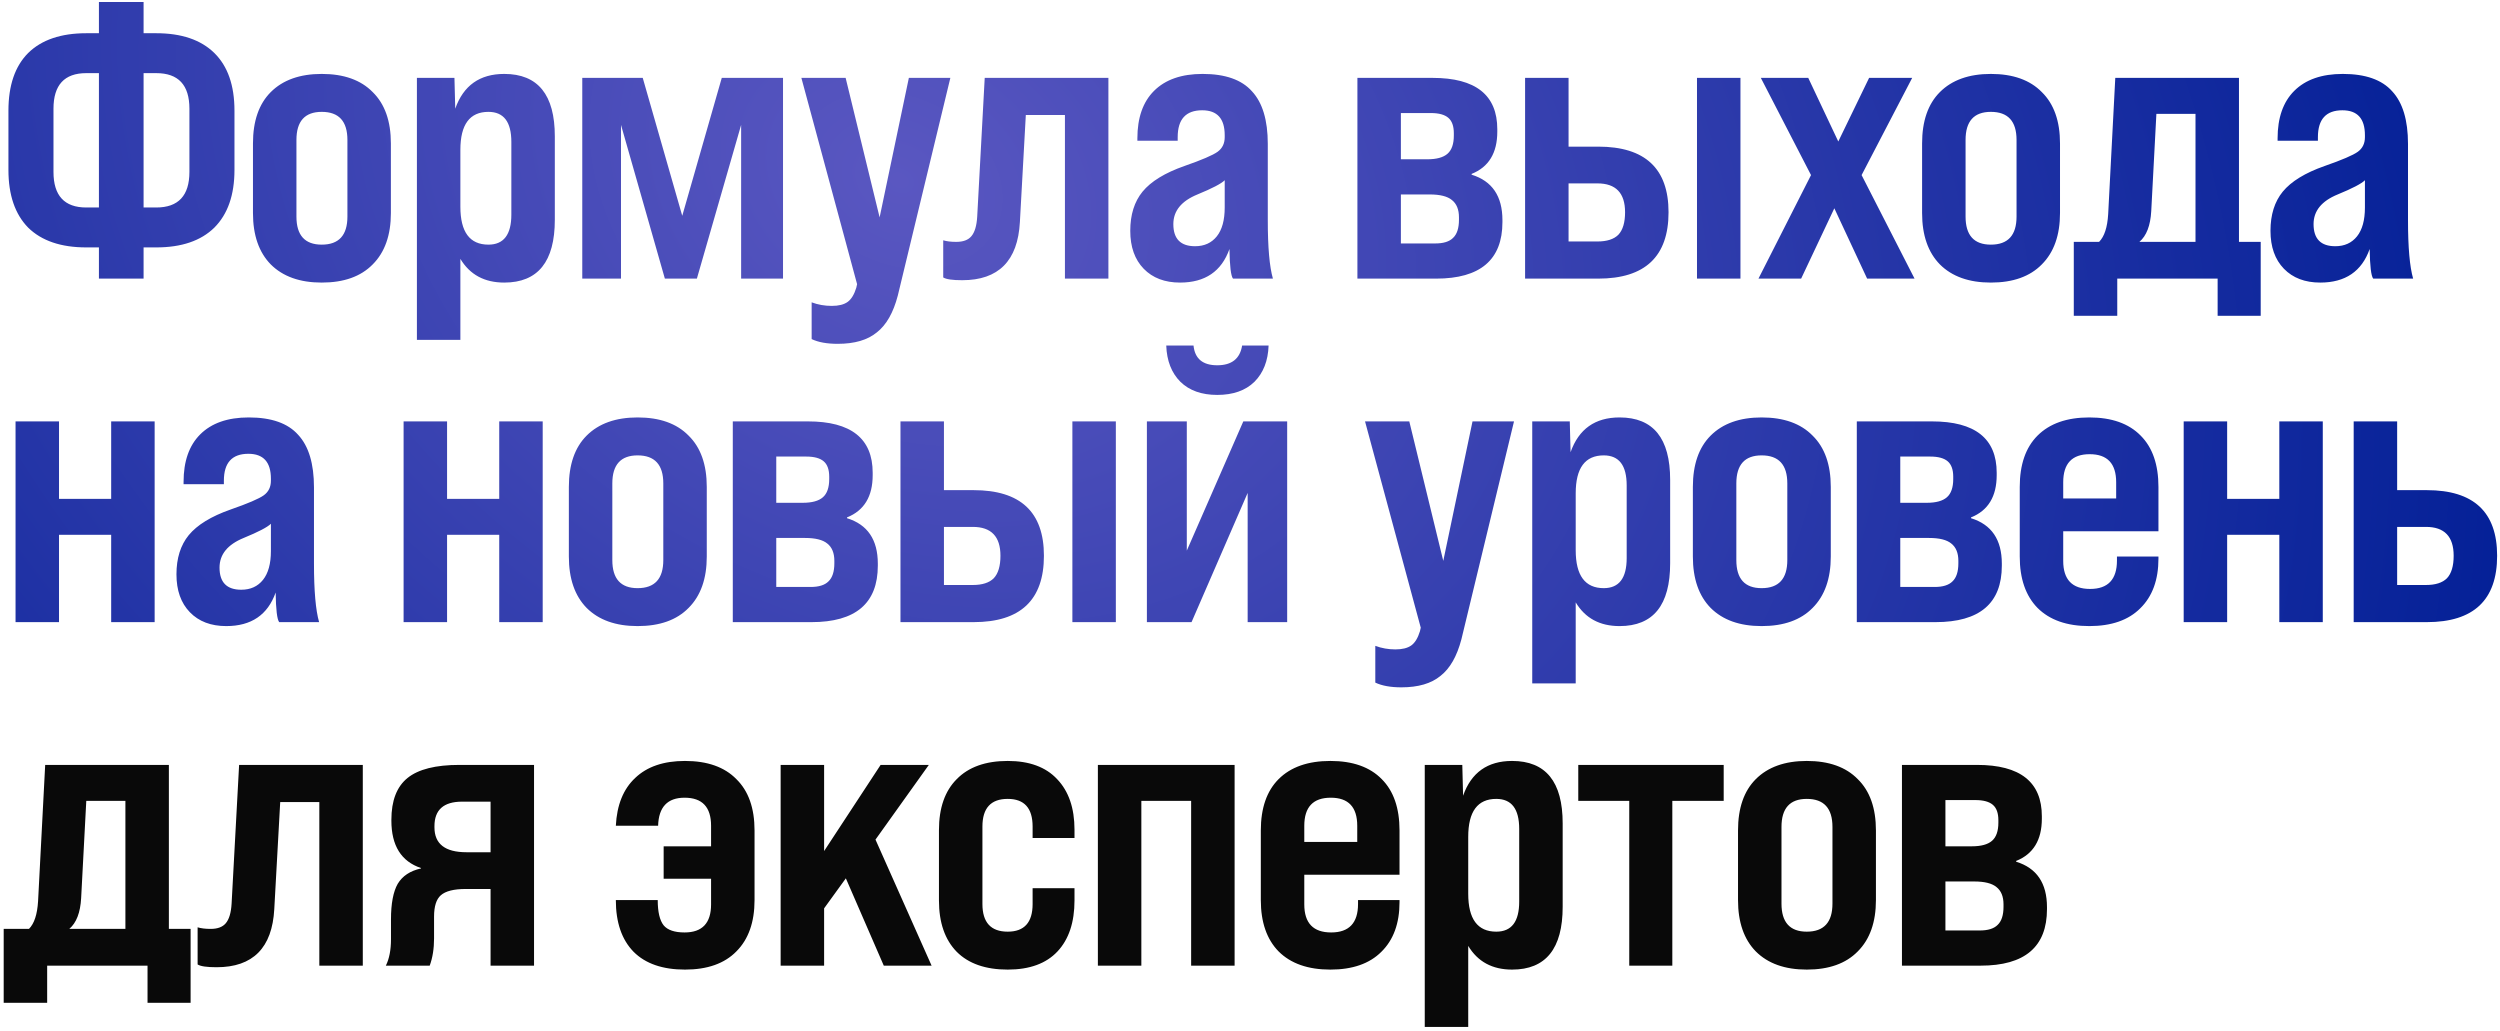 <?xml version="1.0" encoding="UTF-8"?> <svg xmlns="http://www.w3.org/2000/svg" width="655" height="270" viewBox="0 0 655 270" fill="none"><path d="M37.618 73H25.919V64.821H22.606C15.98 64.821 10.906 63.095 7.386 59.644C3.935 56.124 2.21 51.085 2.21 44.528V28.998C2.21 22.372 3.935 17.333 7.386 13.882C10.906 10.431 15.98 8.705 22.606 8.705H25.919V0.526H37.618V8.705H40.931C47.558 8.705 52.631 10.431 56.151 13.882C59.671 17.333 61.431 22.372 61.431 28.998V44.528C61.431 51.085 59.671 56.124 56.151 59.644C52.631 63.095 47.558 64.821 40.931 64.821H37.618V73ZM22.606 54.364H25.919V19.162H22.606C16.877 19.162 14.012 22.268 14.012 28.48V45.046C14.012 51.258 16.877 54.364 22.606 54.364ZM37.618 19.162V54.364H40.931C46.729 54.364 49.628 51.258 49.628 45.046V28.48C49.628 22.268 46.729 19.162 40.931 19.162H37.618ZM84.293 74.035C78.564 74.035 74.112 72.448 70.937 69.273C67.831 66.098 66.278 61.611 66.278 55.813V37.591C66.278 31.724 67.831 27.238 70.937 24.132C74.112 20.957 78.564 19.369 84.293 19.369C90.091 19.369 94.543 20.957 97.649 24.132C100.824 27.238 102.411 31.724 102.411 37.591V55.813C102.411 61.611 100.824 66.098 97.649 69.273C94.543 72.448 90.091 74.035 84.293 74.035ZM84.293 64.096C88.779 64.096 91.023 61.646 91.023 56.745V36.66C91.023 31.759 88.779 29.308 84.293 29.308C79.875 29.308 77.667 31.759 77.667 36.66V56.745C77.667 61.646 79.875 64.096 84.293 64.096ZM132.11 19.369C140.945 19.369 145.363 24.822 145.363 35.728V57.573C145.363 68.548 140.945 74.035 132.11 74.035C126.934 74.035 123.103 71.965 120.618 67.823V89.048H109.229V20.405H119.065L119.272 28.48C121.412 22.406 125.691 19.369 132.11 19.369ZM133.974 56.227V37.177C133.974 31.931 131.972 29.308 127.969 29.308C123.068 29.308 120.618 32.622 120.618 39.248V54.157C120.618 60.783 123.068 64.096 127.969 64.096C131.972 64.096 133.974 61.473 133.974 56.227ZM178.75 56.538L189.104 20.405H205.151V73H194.177V32.725L182.581 73H174.195L162.702 32.725V73H152.556V20.405H168.397L178.75 56.538ZM230.46 56.952L238.121 20.405H248.992L235.222 77.452C234.049 81.939 232.22 85.148 229.735 87.081C227.319 89.082 223.903 90.083 219.485 90.083C216.655 90.083 214.377 89.669 212.652 88.841V79.212C214.308 79.833 216.069 80.144 217.932 80.144C219.727 80.144 221.107 79.799 222.074 79.109C223.04 78.418 223.799 77.176 224.351 75.381L224.558 74.45L209.96 20.405H221.556L230.46 56.952ZM252.094 73.414C249.54 73.414 247.883 73.173 247.124 72.689V62.957C248.021 63.233 249.16 63.371 250.541 63.371C252.335 63.371 253.647 62.888 254.475 61.922C255.372 60.886 255.89 59.161 256.028 56.745L257.995 20.405H290.401V73H279.013V30.137H268.763L267.21 58.195C266.657 68.341 261.619 73.414 252.094 73.414ZM333.506 73H323.049C322.496 72.31 322.186 69.721 322.117 65.235C320.046 71.102 315.732 74.035 309.175 74.035C305.172 74.035 301.997 72.827 299.65 70.412C297.303 67.996 296.13 64.683 296.13 60.472C296.13 56.262 297.2 52.845 299.339 50.222C301.548 47.531 305.206 45.287 310.314 43.493C314.869 41.905 317.768 40.663 319.011 39.766C320.253 38.868 320.874 37.591 320.874 35.935V35.417C320.874 31.069 318.907 28.894 314.973 28.894C310.693 28.894 308.554 31.241 308.554 35.935V36.867H297.993V36.245C297.993 30.861 299.443 26.72 302.342 23.821C305.31 20.853 309.555 19.369 315.076 19.369C321.012 19.369 325.326 20.888 328.018 23.925C330.779 26.893 332.16 31.483 332.16 37.695V57.677C332.16 64.786 332.608 69.894 333.506 73ZM313.109 64.51C315.525 64.51 317.423 63.647 318.804 61.922C320.184 60.196 320.874 57.677 320.874 54.364V47.22C319.977 48.117 317.596 49.36 313.73 50.947C309.52 52.673 307.415 55.261 307.415 58.712C307.415 62.578 309.313 64.51 313.109 64.51ZM376.244 73H355.641V20.405H375.312C386.632 20.405 392.292 24.891 392.292 33.864V34.485C392.292 40.076 390.049 43.769 385.562 45.563V45.77C390.946 47.427 393.638 51.396 393.638 57.677V58.195C393.638 68.065 387.84 73 376.244 73ZM367.03 29.619V41.733H373.966C376.382 41.733 378.142 41.249 379.247 40.283C380.351 39.317 380.903 37.729 380.903 35.521V34.899C380.903 33.036 380.42 31.69 379.454 30.861C378.487 30.033 376.969 29.619 374.898 29.619H367.03ZM367.03 50.947V63.785H376.037C378.177 63.785 379.73 63.302 380.696 62.336C381.731 61.37 382.249 59.782 382.249 57.573V56.952C382.249 54.882 381.628 53.363 380.386 52.397C379.212 51.43 377.28 50.947 374.588 50.947H367.03ZM418.728 73H399.574V20.405H410.963V38.419H418.728C431.014 38.419 437.157 44.148 437.157 55.606C437.157 67.202 431.014 73 418.728 73ZM456 73H444.612V20.405H456V73ZM410.963 48.048V63.268H418.521C421.006 63.268 422.835 62.681 424.008 61.508C425.182 60.265 425.768 58.298 425.768 55.606C425.768 50.568 423.353 48.048 418.521 48.048H410.963ZM471.899 73H460.717L474.487 45.874L461.338 20.405H473.762L481.631 37.074L489.706 20.405H500.992L487.739 45.874L501.613 73H489.189L480.595 54.571L471.899 73ZM521.604 74.035C515.875 74.035 511.423 72.448 508.248 69.273C505.142 66.098 503.589 61.611 503.589 55.813V37.591C503.589 31.724 505.142 27.238 508.248 24.132C511.423 20.957 515.875 19.369 521.604 19.369C527.402 19.369 531.854 20.957 534.96 24.132C538.135 27.238 539.722 31.724 539.722 37.591V55.813C539.722 61.611 538.135 66.098 534.96 69.273C531.854 72.448 527.402 74.035 521.604 74.035ZM521.604 64.096C526.09 64.096 528.334 61.646 528.334 56.745V36.66C528.334 31.759 526.09 29.308 521.604 29.308C517.186 29.308 514.978 31.759 514.978 36.66V56.745C514.978 61.646 517.186 64.096 521.604 64.096ZM586.61 20.405V63.371H592.305V82.732H581.02V73H554.722V82.732H543.333V63.371H549.959C551.34 61.991 552.134 59.575 552.341 56.124L554.204 20.405H586.61ZM560.52 63.371H575.222V29.826H564.972L563.626 55.296C563.419 59.092 562.383 61.784 560.52 63.371ZM632.242 73H621.785C621.233 72.31 620.923 69.721 620.854 65.235C618.783 71.102 614.469 74.035 607.912 74.035C603.909 74.035 600.733 72.827 598.387 70.412C596.04 67.996 594.867 64.683 594.867 60.472C594.867 56.262 595.936 52.845 598.076 50.222C600.285 47.531 603.943 45.287 609.051 43.493C613.606 41.905 616.505 40.663 617.748 39.766C618.99 38.868 619.611 37.591 619.611 35.935V35.417C619.611 31.069 617.644 28.894 613.71 28.894C609.43 28.894 607.291 31.241 607.291 35.935V36.867H596.73V36.245C596.73 30.861 598.18 26.72 601.079 23.821C604.047 20.853 608.291 19.369 613.813 19.369C619.749 19.369 624.063 20.888 626.755 23.925C629.516 26.893 630.896 31.483 630.896 37.695V57.677C630.896 64.786 631.345 69.894 632.242 73ZM611.846 64.51C614.262 64.51 616.16 63.647 617.541 61.922C618.921 60.196 619.611 57.677 619.611 54.364V47.22C618.714 48.117 616.333 49.36 612.467 50.947C608.257 52.673 606.152 55.261 606.152 58.712C606.152 62.578 608.05 64.51 611.846 64.51ZM29.128 130.697V110.405H40.517V163H29.128V140.119H15.462V163H4.073V110.405H15.462V130.697H29.128ZM83.608 163H73.151C72.599 162.31 72.288 159.721 72.219 155.235C70.148 161.102 65.834 164.035 59.277 164.035C55.274 164.035 52.099 162.827 49.752 160.412C47.405 157.996 46.232 154.683 46.232 150.472C46.232 146.262 47.302 142.845 49.441 140.222C51.65 137.531 55.308 135.287 60.416 133.493C64.972 131.905 67.871 130.663 69.113 129.765C70.355 128.868 70.977 127.591 70.977 125.935V125.417C70.977 121.069 69.009 118.894 65.075 118.894C60.796 118.894 58.656 121.241 58.656 125.935V126.867H48.096V126.245C48.096 120.862 49.545 116.72 52.444 113.821C55.412 110.853 59.657 109.369 65.179 109.369C71.115 109.369 75.428 110.888 78.12 113.925C80.881 116.893 82.262 121.483 82.262 127.695V147.677C82.262 154.786 82.71 159.894 83.608 163ZM63.212 154.51C65.627 154.51 67.525 153.647 68.906 151.922C70.286 150.196 70.977 147.677 70.977 144.364V137.22C70.079 138.117 67.698 139.36 63.833 140.947C59.622 142.673 57.517 145.261 57.517 148.712C57.517 152.578 59.415 154.51 63.212 154.51ZM130.798 130.697V110.405H142.187V163H130.798V140.119H117.132V163H105.743V110.405H117.132V130.697H130.798ZM167.056 164.035C161.327 164.035 156.875 162.448 153.7 159.273C150.594 156.098 149.041 151.611 149.041 145.813V127.591C149.041 121.724 150.594 117.238 153.7 114.132C156.875 110.957 161.327 109.369 167.056 109.369C172.853 109.369 177.305 110.957 180.411 114.132C183.587 117.238 185.174 121.724 185.174 127.591V145.813C185.174 151.611 183.587 156.098 180.411 159.273C177.305 162.448 172.853 164.035 167.056 164.035ZM167.056 154.096C171.542 154.096 173.785 151.646 173.785 146.745V126.659C173.785 121.759 171.542 119.309 167.056 119.309C162.638 119.309 160.429 121.759 160.429 126.659V146.745C160.429 151.646 162.638 154.096 167.056 154.096ZM212.595 163H191.992V110.405H211.663C222.983 110.405 228.643 114.891 228.643 123.864V124.485C228.643 130.076 226.4 133.769 221.913 135.563V135.77C227.297 137.427 229.989 141.396 229.989 147.677V148.195C229.989 158.065 224.191 163 212.595 163ZM203.381 119.619V131.733H210.318C212.733 131.733 214.493 131.249 215.598 130.283C216.702 129.317 217.254 127.729 217.254 125.521V124.899C217.254 123.036 216.771 121.69 215.805 120.862C214.839 120.033 213.32 119.619 211.249 119.619H203.381ZM203.381 140.947V153.785H212.388C214.528 153.785 216.081 153.302 217.047 152.336C218.083 151.37 218.6 149.782 218.6 147.573V146.952C218.6 144.881 217.979 143.363 216.737 142.397C215.563 141.43 213.631 140.947 210.939 140.947H203.381ZM255.079 163H235.925V110.405H247.314V128.42H255.079C267.365 128.42 273.508 134.148 273.508 145.606C273.508 157.202 267.365 163 255.079 163ZM292.351 163H280.963V110.405H292.351V163ZM247.314 138.048V153.268H254.872C257.357 153.268 259.186 152.681 260.359 151.508C261.533 150.265 262.119 148.298 262.119 145.606C262.119 140.568 259.704 138.048 254.872 138.048H247.314ZM318.914 103.468C314.841 103.468 311.632 102.329 309.285 100.051C306.938 97.704 305.696 94.529 305.558 90.526H312.702C313.047 93.977 315.117 95.703 318.914 95.703C322.71 95.703 324.884 93.977 325.436 90.526H332.373C332.235 94.529 330.993 97.704 328.646 100.051C326.299 102.329 323.055 103.468 318.914 103.468ZM310.942 144.26L325.747 110.405H337.239V163H326.886V129.144L312.184 163H300.485V110.405H310.942V144.26ZM378.138 146.952L385.799 110.405H396.67L382.9 167.452C381.727 171.938 379.898 175.148 377.413 177.081C374.997 179.082 371.581 180.083 367.163 180.083C364.333 180.083 362.055 179.669 360.33 178.841V169.212C361.986 169.833 363.746 170.144 365.61 170.144C367.405 170.144 368.785 169.799 369.751 169.109C370.718 168.418 371.477 167.176 372.029 165.381L372.236 164.449L357.638 110.405H369.234L378.138 146.952ZM424.328 109.369C433.163 109.369 437.58 114.822 437.58 125.728V147.573C437.58 158.548 433.163 164.035 424.328 164.035C419.151 164.035 415.32 161.965 412.835 157.823V179.048H401.447V110.405H411.282L411.489 118.48C413.629 112.406 417.909 109.369 424.328 109.369ZM426.191 146.227V127.177C426.191 121.931 424.19 119.309 420.186 119.309C415.286 119.309 412.835 122.622 412.835 129.248V144.157C412.835 150.783 415.286 154.096 420.186 154.096C424.19 154.096 426.191 151.473 426.191 146.227ZM461.546 164.035C455.817 164.035 451.365 162.448 448.19 159.273C445.084 156.098 443.531 151.611 443.531 145.813V127.591C443.531 121.724 445.084 117.238 448.19 114.132C451.365 110.957 455.817 109.369 461.546 109.369C467.344 109.369 471.796 110.957 474.902 114.132C478.077 117.238 479.664 121.724 479.664 127.591V145.813C479.664 151.611 478.077 156.098 474.902 159.273C471.796 162.448 467.344 164.035 461.546 164.035ZM461.546 154.096C466.032 154.096 468.276 151.646 468.276 146.745V126.659C468.276 121.759 466.032 119.309 461.546 119.309C457.128 119.309 454.92 121.759 454.92 126.659V146.745C454.92 151.646 457.128 154.096 461.546 154.096ZM507.086 163H486.482V110.405H506.154C517.474 110.405 523.133 114.891 523.133 123.864V124.485C523.133 130.076 520.89 133.769 516.404 135.563V135.77C521.787 137.427 524.479 141.396 524.479 147.677V148.195C524.479 158.065 518.681 163 507.086 163ZM497.871 119.619V131.733H504.808C507.224 131.733 508.984 131.249 510.088 130.283C511.192 129.317 511.745 127.729 511.745 125.521V124.899C511.745 123.036 511.262 121.69 510.295 120.862C509.329 120.033 507.81 119.619 505.74 119.619H497.871ZM497.871 140.947V153.785H506.879C509.018 153.785 510.571 153.302 511.538 152.336C512.573 151.37 513.091 149.782 513.091 147.573V146.952C513.091 144.881 512.469 143.363 511.227 142.397C510.054 141.43 508.121 140.947 505.429 140.947H497.871ZM565.514 127.591V139.187H540.562V146.952C540.562 151.853 542.909 154.303 547.602 154.303C552.296 154.303 554.643 151.818 554.643 146.849V145.813H565.514V146.331C565.514 151.922 563.926 156.27 560.751 159.376C557.645 162.482 553.193 164.035 547.395 164.035C541.528 164.035 537.007 162.448 533.832 159.273C530.726 156.098 529.173 151.611 529.173 145.813V127.591C529.173 121.724 530.726 117.238 533.832 114.132C537.007 110.957 541.528 109.369 547.395 109.369C553.262 109.369 557.749 110.957 560.855 114.132C563.961 117.238 565.514 121.724 565.514 127.591ZM540.562 126.349V130.594H554.436V126.349C554.436 121.448 552.123 118.998 547.499 118.998C542.874 118.998 540.562 121.448 540.562 126.349ZM597.18 130.697V110.405H608.569V163H597.18V140.119H583.513V163H572.125V110.405H583.513V130.697H597.18ZM635.818 163H616.665V110.405H628.053V128.42H635.818C648.104 128.42 654.247 134.148 654.247 145.606C654.247 157.202 648.104 163 635.818 163ZM628.053 138.048V153.268H635.611C638.096 153.268 639.925 152.681 641.099 151.508C642.272 150.265 642.859 148.298 642.859 145.606C642.859 140.568 640.443 138.048 635.611 138.048H628.053Z" fill="url(#paint0_radial_192_61)"></path><path d="M44.245 200.405V243.371H49.939V262.732H38.654V253H12.356V262.732H0.967V243.371H7.593C8.974 241.991 9.768 239.575 9.975 236.124L11.838 200.405H44.245ZM18.154 243.371H32.856V209.826H22.606L21.26 235.296C21.053 239.092 20.017 241.784 18.154 243.371ZM56.745 253.414C54.192 253.414 52.535 253.173 51.776 252.689V242.957C52.673 243.233 53.812 243.371 55.192 243.371C56.987 243.371 58.298 242.888 59.127 241.922C60.024 240.886 60.542 239.161 60.68 236.745L62.647 200.405H95.053V253H83.664V210.137H73.415L71.861 238.195C71.309 248.341 66.271 253.414 56.745 253.414ZM112.584 253H101.092C101.989 251.205 102.438 248.893 102.438 246.063V240.886C102.438 236.745 103.025 233.639 104.198 231.568C105.441 229.498 107.477 228.152 110.307 227.531V227.427C105.13 225.701 102.542 221.56 102.542 215.003V214.796C102.542 209.757 103.957 206.099 106.786 203.821C109.616 201.543 114.137 200.405 120.349 200.405H139.917V253H128.529V232.914H122.006C118.9 232.914 116.726 233.467 115.483 234.571C114.31 235.606 113.723 237.47 113.723 240.162V245.856C113.723 248.548 113.344 250.929 112.584 253ZM122.213 223.286H128.529V210.033H121.074C116.243 210.033 113.827 212.173 113.827 216.452V216.763C113.827 221.111 116.622 223.286 122.213 223.286ZM161.349 235.813H172.324C172.324 238.919 172.841 241.128 173.877 242.44C174.912 243.682 176.741 244.303 179.364 244.303C183.989 244.303 186.301 241.853 186.301 236.952V230.222H173.877V221.733H186.301V216.349C186.301 211.448 183.989 208.998 179.364 208.998C174.878 208.998 172.565 211.448 172.427 216.349H161.349C161.625 210.896 163.316 206.72 166.422 203.821C169.528 200.853 173.877 199.369 179.468 199.369C185.334 199.369 189.821 200.957 192.927 204.132C196.102 207.238 197.69 211.724 197.69 217.591V235.813C197.69 241.611 196.102 246.098 192.927 249.273C189.821 252.448 185.334 254.035 179.468 254.035C173.601 254.035 169.114 252.482 166.008 249.376C162.902 246.201 161.349 241.68 161.349 235.813ZM244.079 253H231.552L221.612 230.119L215.918 237.988V253H204.529V200.405H215.918V222.975L230.723 200.405H243.355L229.378 219.973L244.079 253ZM246.007 235.917V217.488C246.007 211.69 247.56 207.238 250.666 204.132C253.772 200.957 258.224 199.369 264.022 199.369C269.682 199.369 273.996 200.957 276.964 204.132C280.001 207.307 281.519 211.724 281.519 217.384V219.558H270.545V216.556C270.545 211.724 268.37 209.309 264.022 209.309C259.604 209.309 257.396 211.724 257.396 216.556V236.849C257.396 241.68 259.604 244.096 264.022 244.096C268.37 244.096 270.545 241.68 270.545 236.849V232.707H281.519V235.917C281.519 241.646 280.035 246.098 277.067 249.273C274.099 252.448 269.751 254.035 264.022 254.035C258.224 254.035 253.772 252.482 250.666 249.376C247.56 246.201 246.007 241.715 246.007 235.917ZM287.644 200.405H323.467V253H312.078V209.826H299.033V253H287.644V200.405ZM366.675 217.591V229.187H341.724V236.952C341.724 241.853 344.07 244.303 348.764 244.303C353.457 244.303 355.804 241.818 355.804 236.849V235.813H366.675V236.331C366.675 241.922 365.088 246.27 361.913 249.376C358.807 252.482 354.355 254.035 348.557 254.035C342.69 254.035 338.169 252.448 334.994 249.273C331.888 246.098 330.335 241.611 330.335 235.813V217.591C330.335 211.724 331.888 207.238 334.994 204.132C338.169 200.957 342.69 199.369 348.557 199.369C354.424 199.369 358.91 200.957 362.016 204.132C365.122 207.238 366.675 211.724 366.675 217.591ZM341.724 216.349V220.594H355.597V216.349C355.597 211.448 353.285 208.998 348.66 208.998C344.036 208.998 341.724 211.448 341.724 216.349ZM396.167 199.369C405.002 199.369 409.42 204.822 409.42 215.728V237.573C409.42 248.548 405.002 254.035 396.167 254.035C390.991 254.035 387.16 251.965 384.675 247.823V269.048H373.286V200.405H383.122L383.329 208.48C385.469 202.406 389.748 199.369 396.167 199.369ZM398.031 236.227V217.177C398.031 211.931 396.029 209.309 392.026 209.309C387.125 209.309 384.675 212.622 384.675 219.248V234.157C384.675 240.783 387.125 244.096 392.026 244.096C396.029 244.096 398.031 241.473 398.031 236.227ZM438.148 253H426.863V209.826H413.507V200.405H451.607V209.826H438.148V253ZM473.375 254.035C467.647 254.035 463.195 252.448 460.02 249.273C456.914 246.098 455.361 241.611 455.361 235.813V217.591C455.361 211.724 456.914 207.238 460.02 204.132C463.195 200.957 467.647 199.369 473.375 199.369C479.173 199.369 483.625 200.957 486.731 204.132C489.906 207.238 491.494 211.724 491.494 217.591V235.813C491.494 241.611 489.906 246.098 486.731 249.273C483.625 252.448 479.173 254.035 473.375 254.035ZM473.375 244.096C477.862 244.096 480.105 241.646 480.105 236.745V216.659C480.105 211.759 477.862 209.309 473.375 209.309C468.958 209.309 466.749 211.759 466.749 216.659V236.745C466.749 241.646 468.958 244.096 473.375 244.096ZM518.915 253H498.312V200.405H517.983C529.303 200.405 534.963 204.891 534.963 213.864V214.485C534.963 220.076 532.72 223.769 528.233 225.563V225.77C533.617 227.427 536.309 231.396 536.309 237.677V238.195C536.309 248.065 530.511 253 518.915 253ZM509.701 209.619V221.733H516.637C519.053 221.733 520.813 221.249 521.918 220.283C523.022 219.317 523.574 217.729 523.574 215.521V214.899C523.574 213.036 523.091 211.69 522.125 210.862C521.158 210.033 519.64 209.619 517.569 209.619H509.701ZM509.701 230.947V243.785H518.708C520.848 243.785 522.401 243.302 523.367 242.336C524.403 241.37 524.92 239.782 524.92 237.573V236.952C524.92 234.881 524.299 233.363 523.057 232.397C521.883 231.43 519.951 230.947 517.259 230.947H509.701Z" fill="#090909"></path><defs><radialGradient id="paint0_radial_192_61" cx="0" cy="0" r="1" gradientUnits="userSpaceOnUse" gradientTransform="translate(234.778 47) rotate(26.508) scale(455.573 353.099)"><stop stop-color="#5A57C1"></stop><stop offset="1" stop-color="#021F96"></stop></radialGradient></defs></svg> 